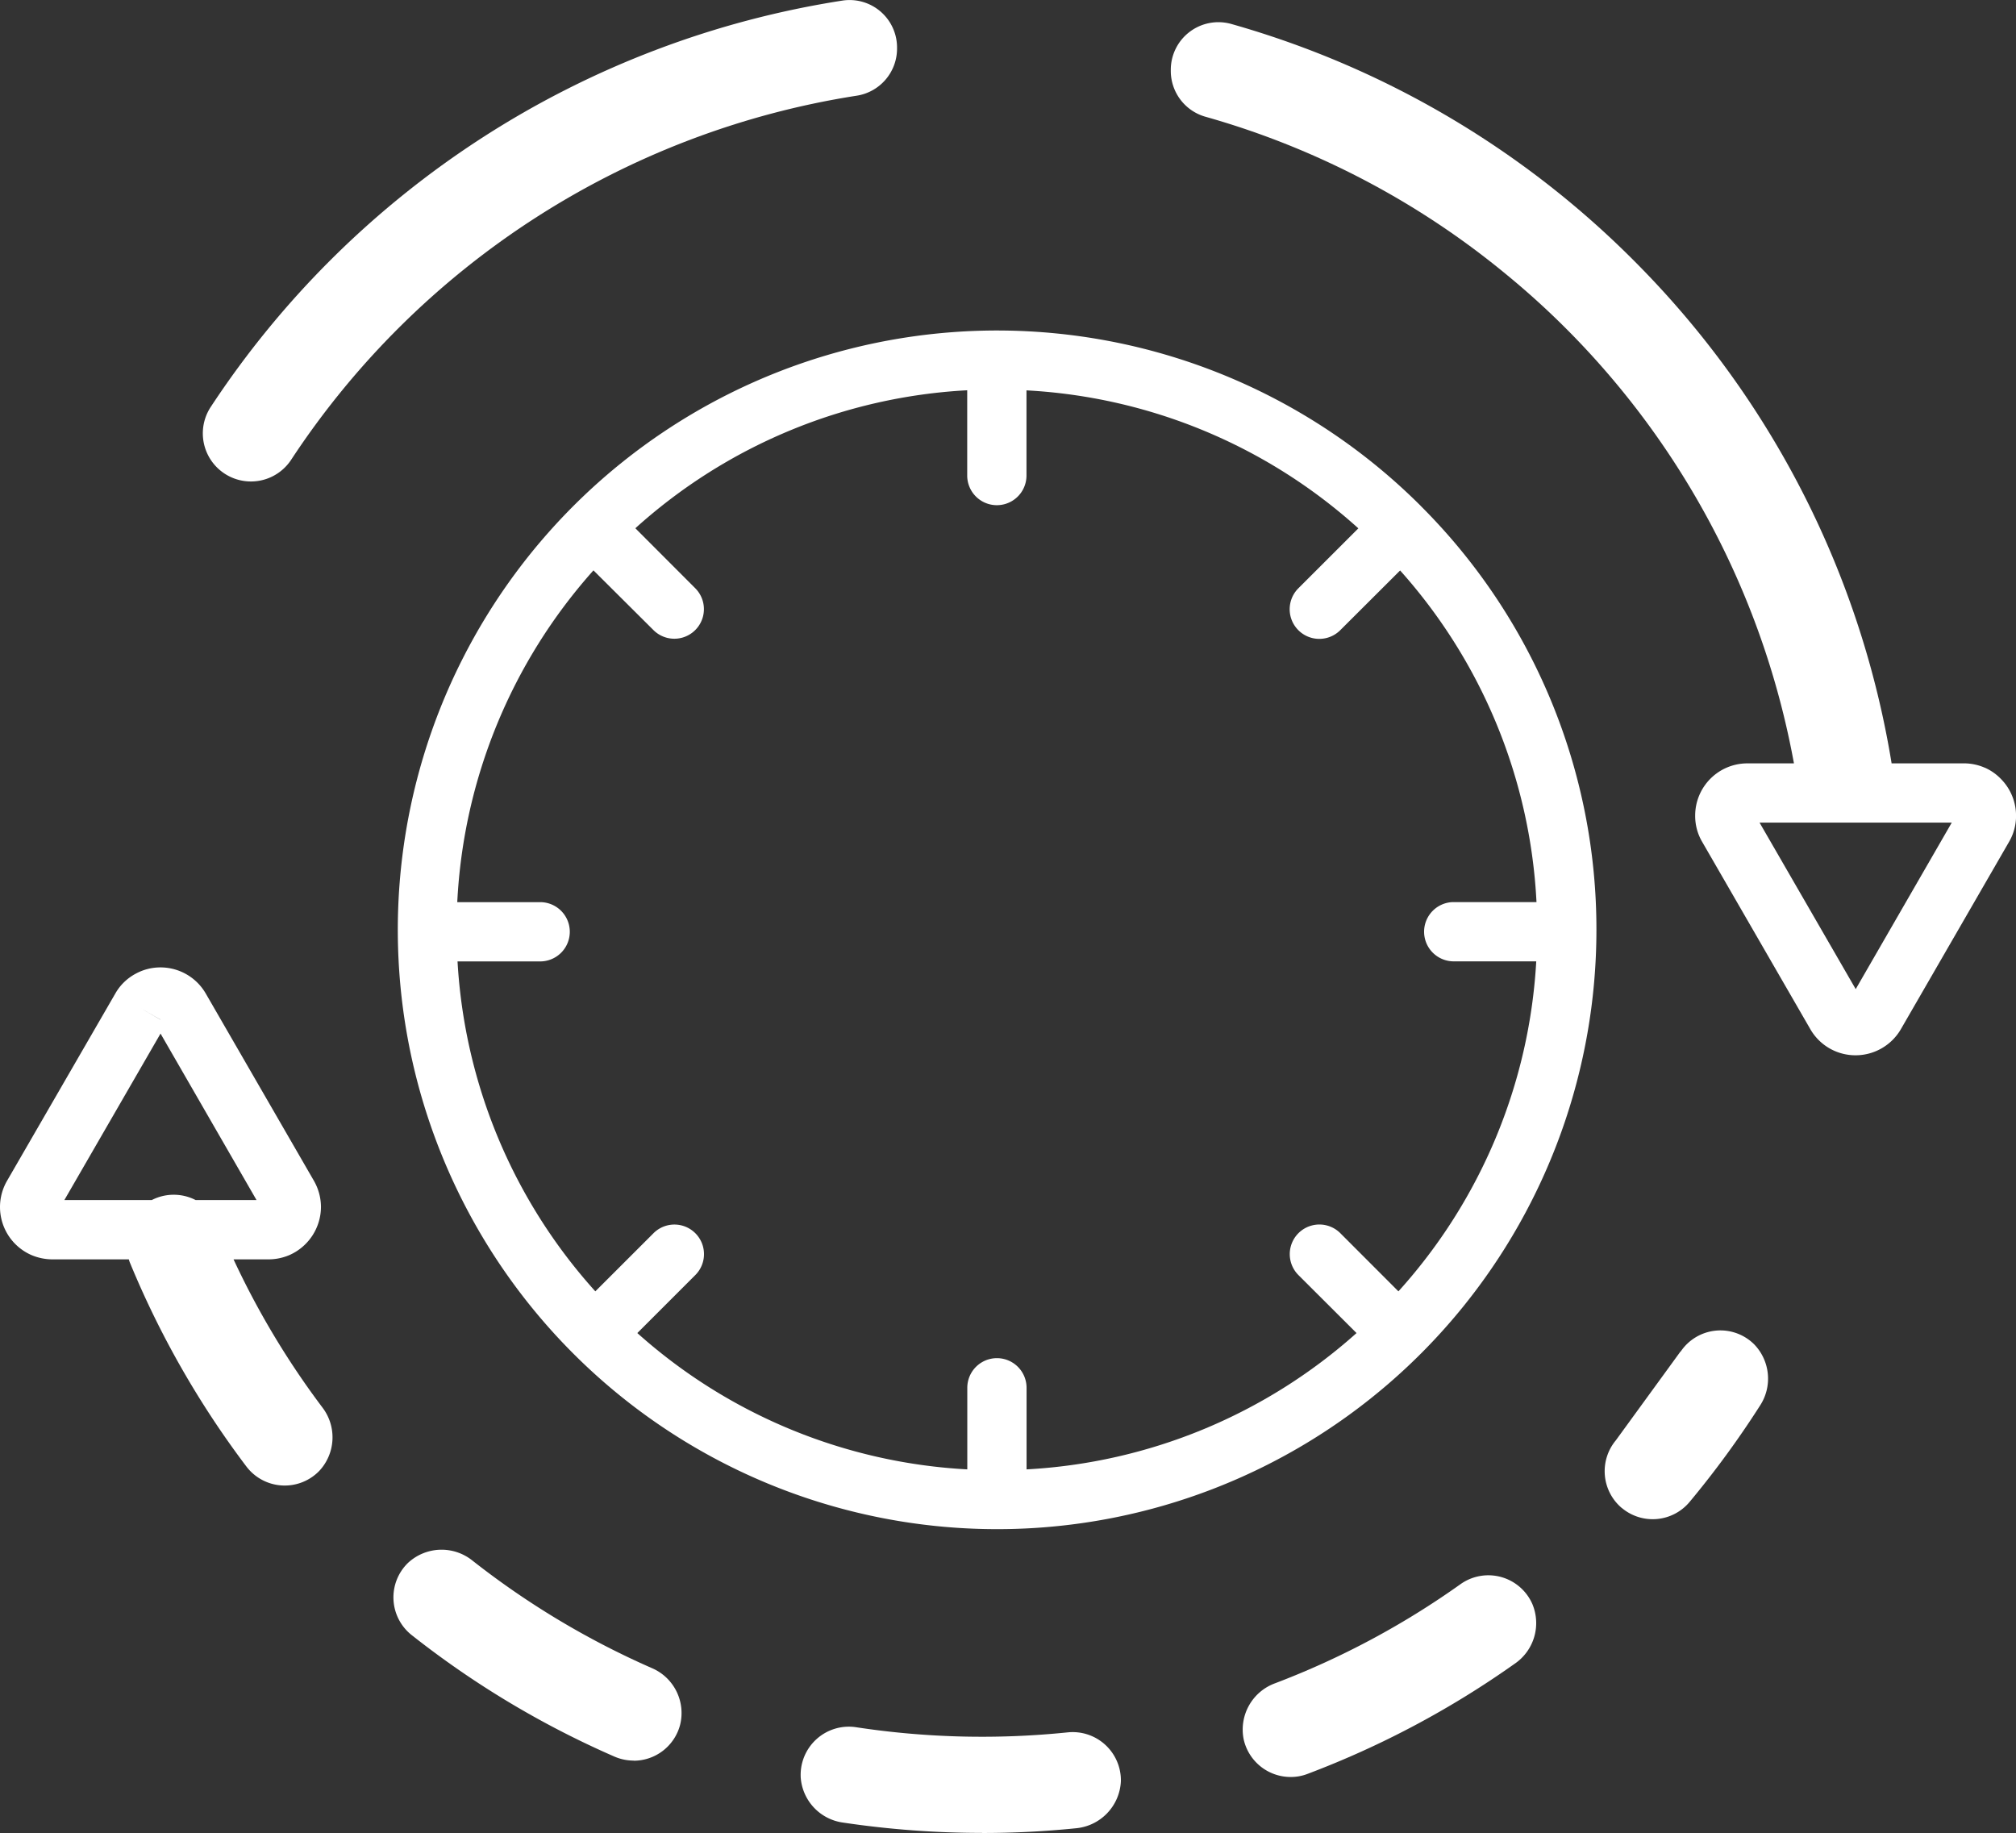 <?xml version="1.0" encoding="UTF-8"?>
<svg xmlns="http://www.w3.org/2000/svg" xmlns:xlink="http://www.w3.org/1999/xlink" id="Real-time_personalization" data-name="Real-time personalization" width="97.889" height="89" viewBox="0 0 97.889 89">
  <rect x="0" y="0" width="97.889" height="89" fill="#333333" stroke="none"/>
  <defs>
    <clipPath id="clip-path">
      <rect id="Rectangle_140950" data-name="Rectangle 140950" width="97.889" height="89" fill="none"></rect>
    </clipPath>
  </defs>
  <g id="Group_46549" data-name="Group 46549" clip-path="url(#clip-path)">
    <path id="Path_67235" data-name="Path 67235" d="M272.1,233.515a2.333,2.333,0,0,0,3.292-.3,45.852,45.852,0,0,0,3.407-4.659,2.393,2.393,0,0,0-.287-3,2.326,2.326,0,0,0-3.556.361l-.011,0-3.142,4.317a2.339,2.339,0,0,0,.3,3.287" transform="translate(-193.348 -160.294)" fill="#fff"></path>
    <path id="Path_67236" data-name="Path 67236" d="M78.152,272.216a2.332,2.332,0,0,0,2.258-1.733,2.374,2.374,0,0,0-1.378-2.768,40.207,40.207,0,0,1-8.7-5.214,2.393,2.393,0,0,0-3.137.115,2.334,2.334,0,0,0,.184,3.5,44.729,44.729,0,0,0,9.846,5.9,2.352,2.352,0,0,0,.931.194" transform="translate(-47.389 -186.725)" fill="#fff"></path>
    <path id="Path_67237" data-name="Path 67237" d="M144.157,297.043a44.677,44.677,0,0,0,4.533-.227,2.406,2.406,0,0,0,2.206-2.288,2.342,2.342,0,0,0-2.579-2.371,40.646,40.646,0,0,1-10.277-.249,2.341,2.341,0,0,0-2.689,2.463,2.385,2.385,0,0,0,2.062,2.168,45.68,45.68,0,0,0,6.744.5" transform="translate(-96.47 -208.043)" fill="#fff"></path>
    <path id="Path_67238" data-name="Path 67238" d="M224.131,267.7a2.334,2.334,0,0,0-3.5-.989,40.01,40.01,0,0,1-9,4.811,2.393,2.393,0,0,0-1.522,2.751,2.338,2.338,0,0,0,2.281,1.8,2.247,2.247,0,0,0,.821-.153,44.691,44.691,0,0,0,10.053-5.347,2.387,2.387,0,0,0,.867-2.871" transform="translate(-149.715 -189.792)" fill="#fff"></path>
    <path id="Path_67239" data-name="Path 67239" d="M65.994,4.65a2.314,2.314,0,0,0,1.982-2.281V2.308A2.305,2.305,0,0,0,65.327.028a44.978,44.978,0,0,0-30.688,19.75,2.336,2.336,0,0,0,3.906,2.563A40.294,40.294,0,0,1,65.994,4.65" transform="translate(-24.419 0)" fill="#fff"></path>
    <path id="Path_67240" data-name="Path 67240" d="M237.443,39.958a2.545,2.545,0,0,0-1.023-.211h-3.5a44.667,44.667,0,0,0-12.11-24,44.835,44.835,0,0,0-19.951-11.9A2.312,2.312,0,0,0,197.92,6.07v.067a2.313,2.313,0,0,0,1.706,2.221,40.016,40.016,0,0,1,14.632,7.689,39.549,39.549,0,0,1,3.7,3.462,40.035,40.035,0,0,1,10.22,20.239h-2.263a2.535,2.535,0,0,0-2.533,2.54,2.48,2.48,0,0,0,.339,1.269l5.251,9.094a2.528,2.528,0,0,0,2.2,1.271,2.546,2.546,0,0,0,2.2-1.271l-1.252-.717,1.252.717,5.251-9.094a2.48,2.48,0,0,0,.339-1.269,2.534,2.534,0,0,0-.712-1.761,2.484,2.484,0,0,0-.8-.568m-6.273,10.75-4.67-8.086h9.335Z" transform="translate(-141.071 -2.683)" fill="#fff"></path>
    <path id="Path_67241" data-name="Path 67241" d="M6.256,177.709a1.173,1.173,0,0,0,.063.185,44.583,44.583,0,0,0,5.641,9.868,2.336,2.336,0,0,0,3.539.222,2.386,2.386,0,0,0,.149-3.092,40.035,40.035,0,0,1-4.308-7.183h1.7a2.594,2.594,0,0,0,1.023-.213,2.566,2.566,0,0,0,1.522-2.329,2.579,2.579,0,0,0-.339-1.267L9.99,164.8A2.54,2.54,0,0,0,7.8,163.533a2.5,2.5,0,0,0-1.235.319,2.467,2.467,0,0,0-.965.948L.339,173.9a2.544,2.544,0,0,0,.368,3.028,2.554,2.554,0,0,0,.81.568,2.637,2.637,0,0,0,1.023.213Zm6.2-2.879H9.5a2.326,2.326,0,0,0-2.131,0H3.125l4.67-8.084ZM7.8,166.07h0l.287.167Zm0,0H7.79l-.954-.55Z" transform="translate(0 -116.561)" fill="#fff"></path>
    <path id="Path_67242" data-name="Path 67242" d="M116.871,64.364A29.1,29.1,0,1,0,125.4,84.95a29.014,29.014,0,0,0-8.531-20.586M115.786,102.5l-2.821-2.824a1.438,1.438,0,0,0-2.034,2.034l2.821,2.815a26.131,26.131,0,0,1-16.022,6.619v-3.961a1.439,1.439,0,0,0-2.878,0v3.961a26.117,26.117,0,0,1-16.022-6.619l2.815-2.815a1.436,1.436,0,0,0-2.028-2.034L76.791,102.5A26.128,26.128,0,0,1,70.1,86.48h4.05a1.439,1.439,0,0,0,0-2.877H70.087A26.132,26.132,0,0,1,76.7,67.493l2.913,2.9a1.436,1.436,0,0,0,2.028-2.034l-2.907-2.911a26.118,26.118,0,0,1,16.114-6.7v4.141a1.439,1.439,0,1,0,2.878,0V58.753a26.118,26.118,0,0,1,16.114,6.7l-2.913,2.911a1.438,1.438,0,0,0,2.034,2.034l2.907-2.9A26.1,26.1,0,0,1,122.49,83.6h-4.056a1.439,1.439,0,0,0,0,2.877h4.044a26.062,26.062,0,0,1-6.693,16.024" transform="translate(-47.884 -39.799)" fill="#fff"></path>
  </g>
</svg>
